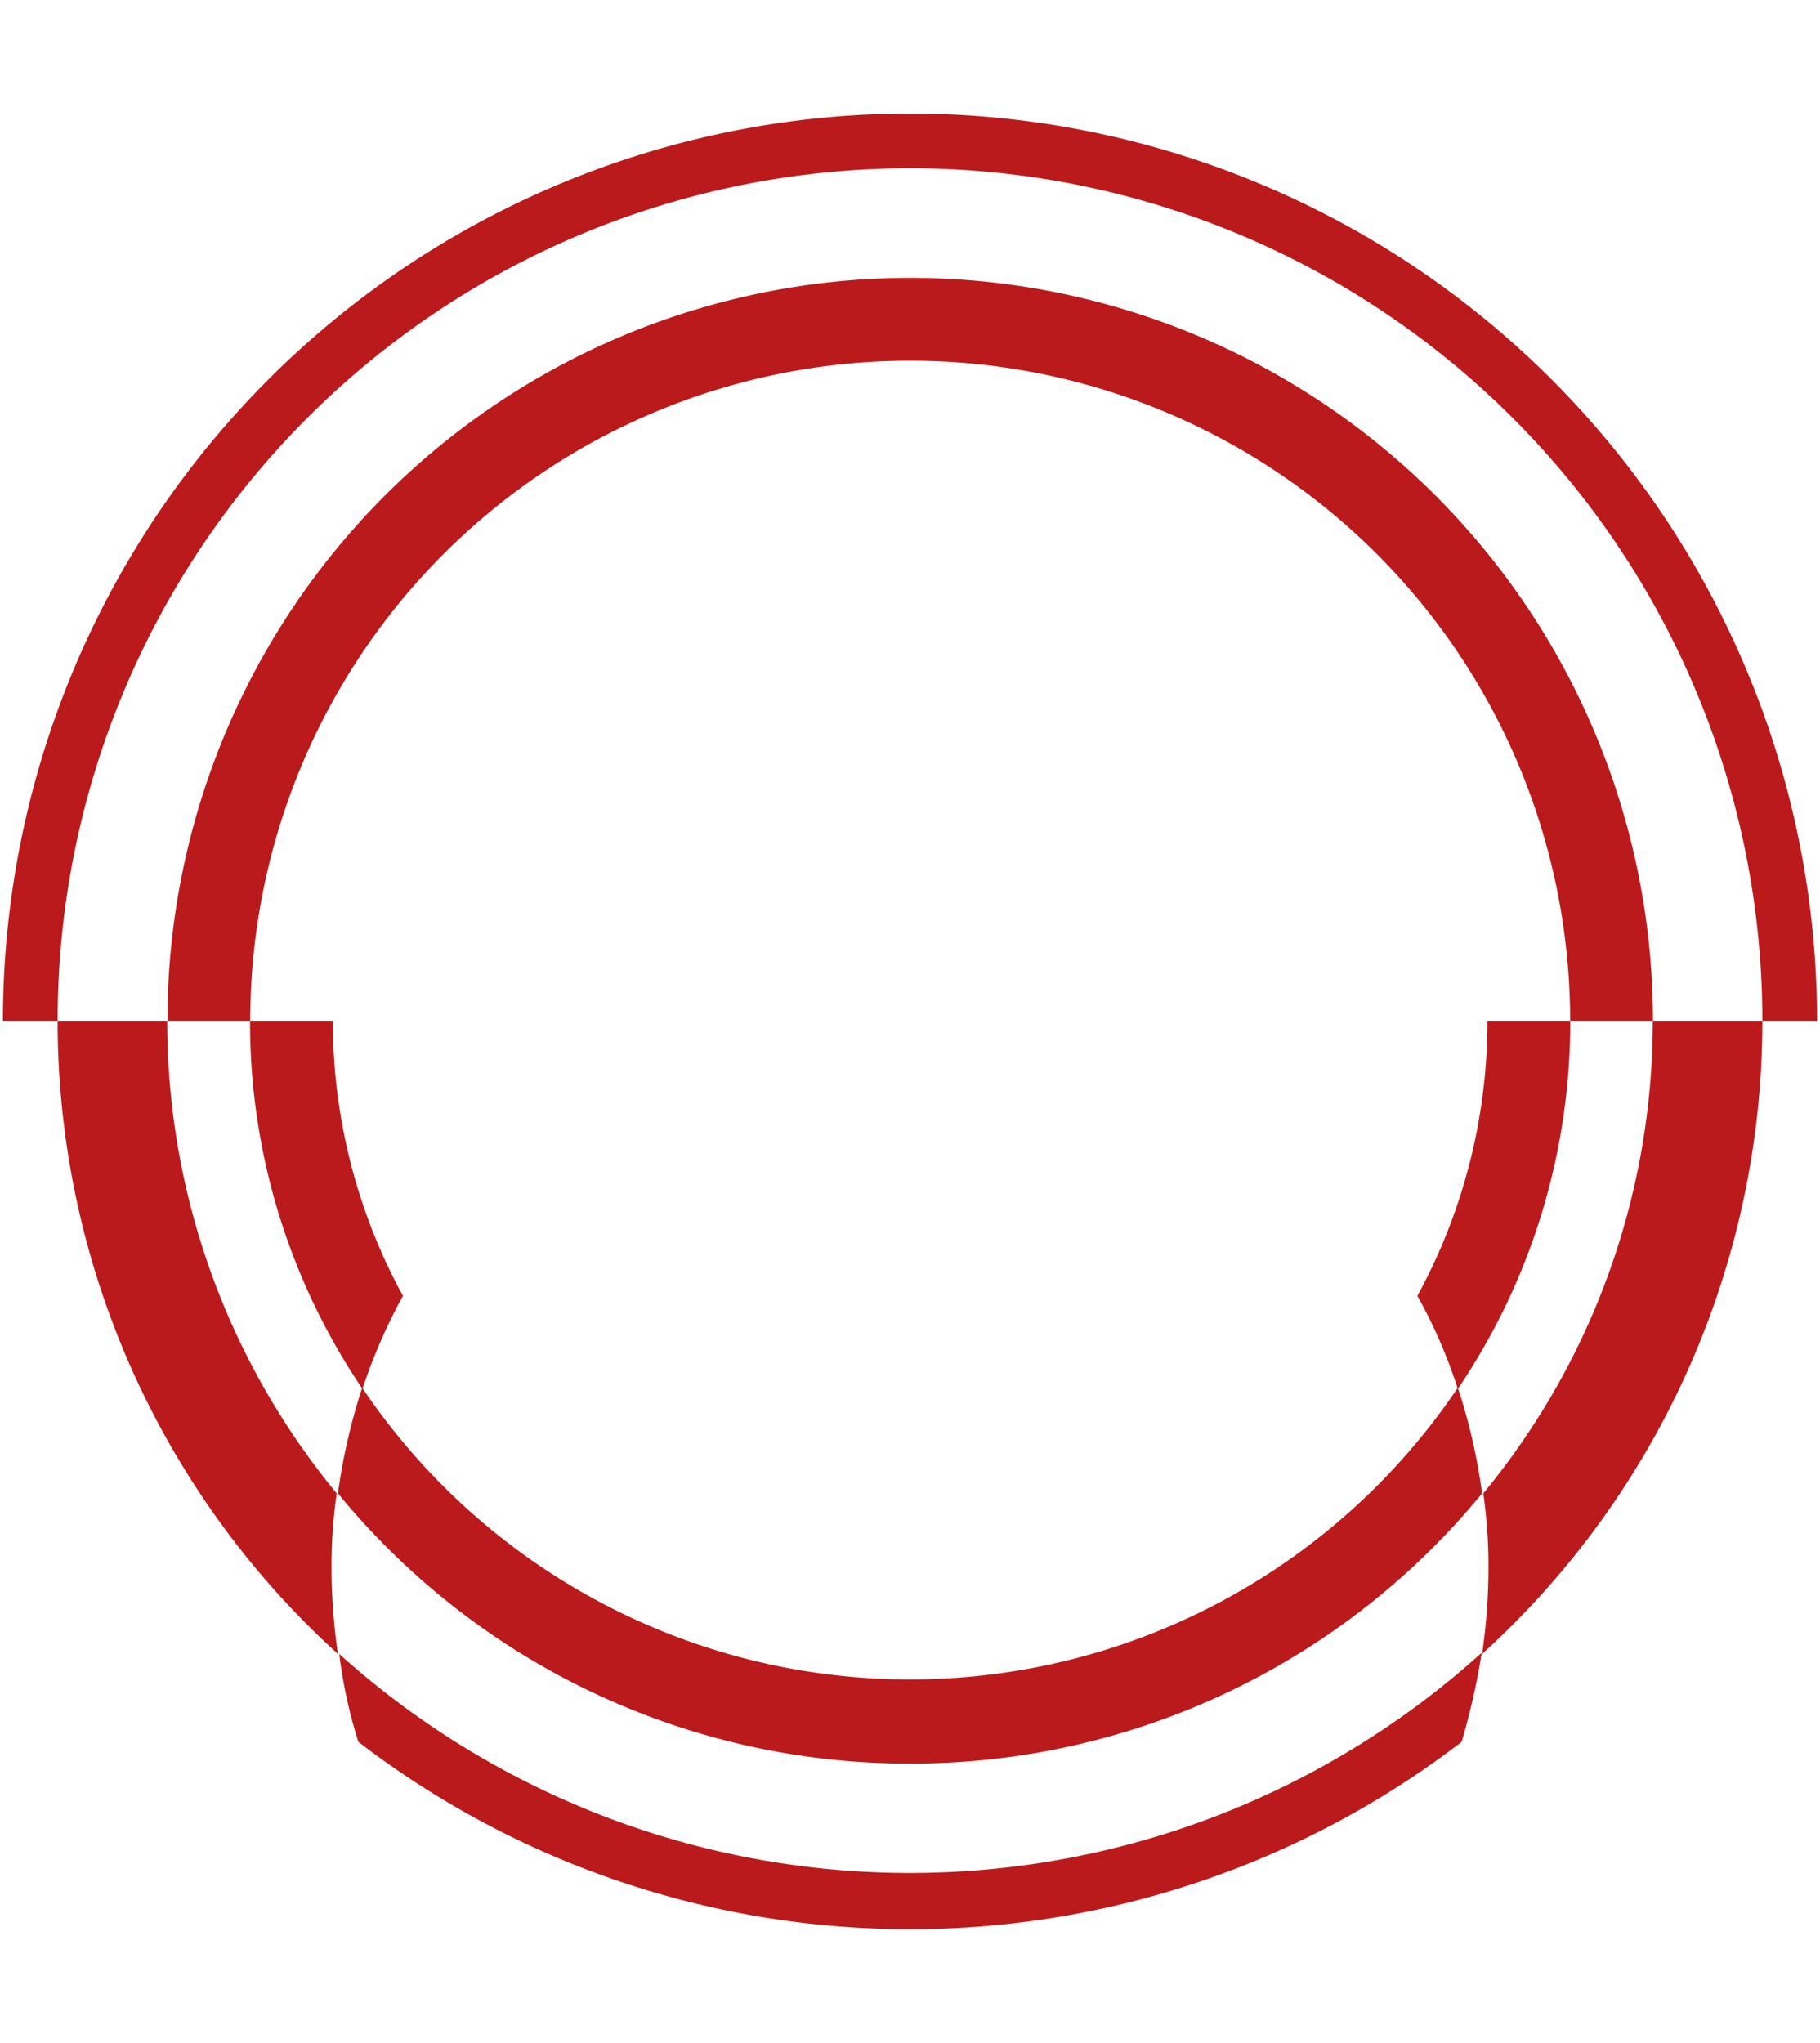 <svg id="Layer_1" data-name="Layer 1" xmlns="http://www.w3.org/2000/svg" viewBox="0 0 180 202"><defs><style>.cls-1,.cls-2{fill:#bb1a1c;}.cls-2{fill-rule:evenodd;}</style></defs><title>2</title><path class="cls-1" d="M.29,100.94a89.71,89.71,0,1,1,179.42,0H174.3a84.3,84.3,0,0,0-168.6,0Zm144.27,71.31a89.59,89.59,0,0,1-109.12,0,48.76,48.76,0,0,1-1.89-8.69,84.34,84.34,0,0,0,113-.13A69.71,69.71,0,0,1,144.56,172.25Zm-128-71.31a73.46,73.46,0,0,1,146.92,0h-8.19a65.27,65.27,0,0,0-130.54,0ZM90,174.4a73,73,0,0,1-56.58-26.72,59.91,59.91,0,0,1,2.4-10.45,65.3,65.3,0,0,0,108.36,0,57.32,57.32,0,0,1,2.4,10.45A73,73,0,0,1,90,174.4Z"/><path class="cls-2" d="M144.18,137.35a49.77,49.77,0,0,0-4-9.2,56.66,56.66,0,0,0,6.93-27.21h8.19A64.67,64.67,0,0,1,144.18,137.35Zm2.4,26.21a59.55,59.55,0,0,0,.63-8.19,51.13,51.13,0,0,0-.51-7.69,73.31,73.31,0,0,0,16.76-46.74H174.3A84.48,84.48,0,0,1,146.58,163.56ZM24.73,100.94h8.19a56.66,56.66,0,0,0,6.93,27.21,54.73,54.73,0,0,0-4,9.2A64.67,64.67,0,0,1,24.73,100.94Zm-19,0H16.54A73.31,73.31,0,0,0,33.3,147.68a51.13,51.13,0,0,0-.51,7.69,59.55,59.55,0,0,0,.63,8.19A84.48,84.48,0,0,1,5.7,100.94Z"/></svg>